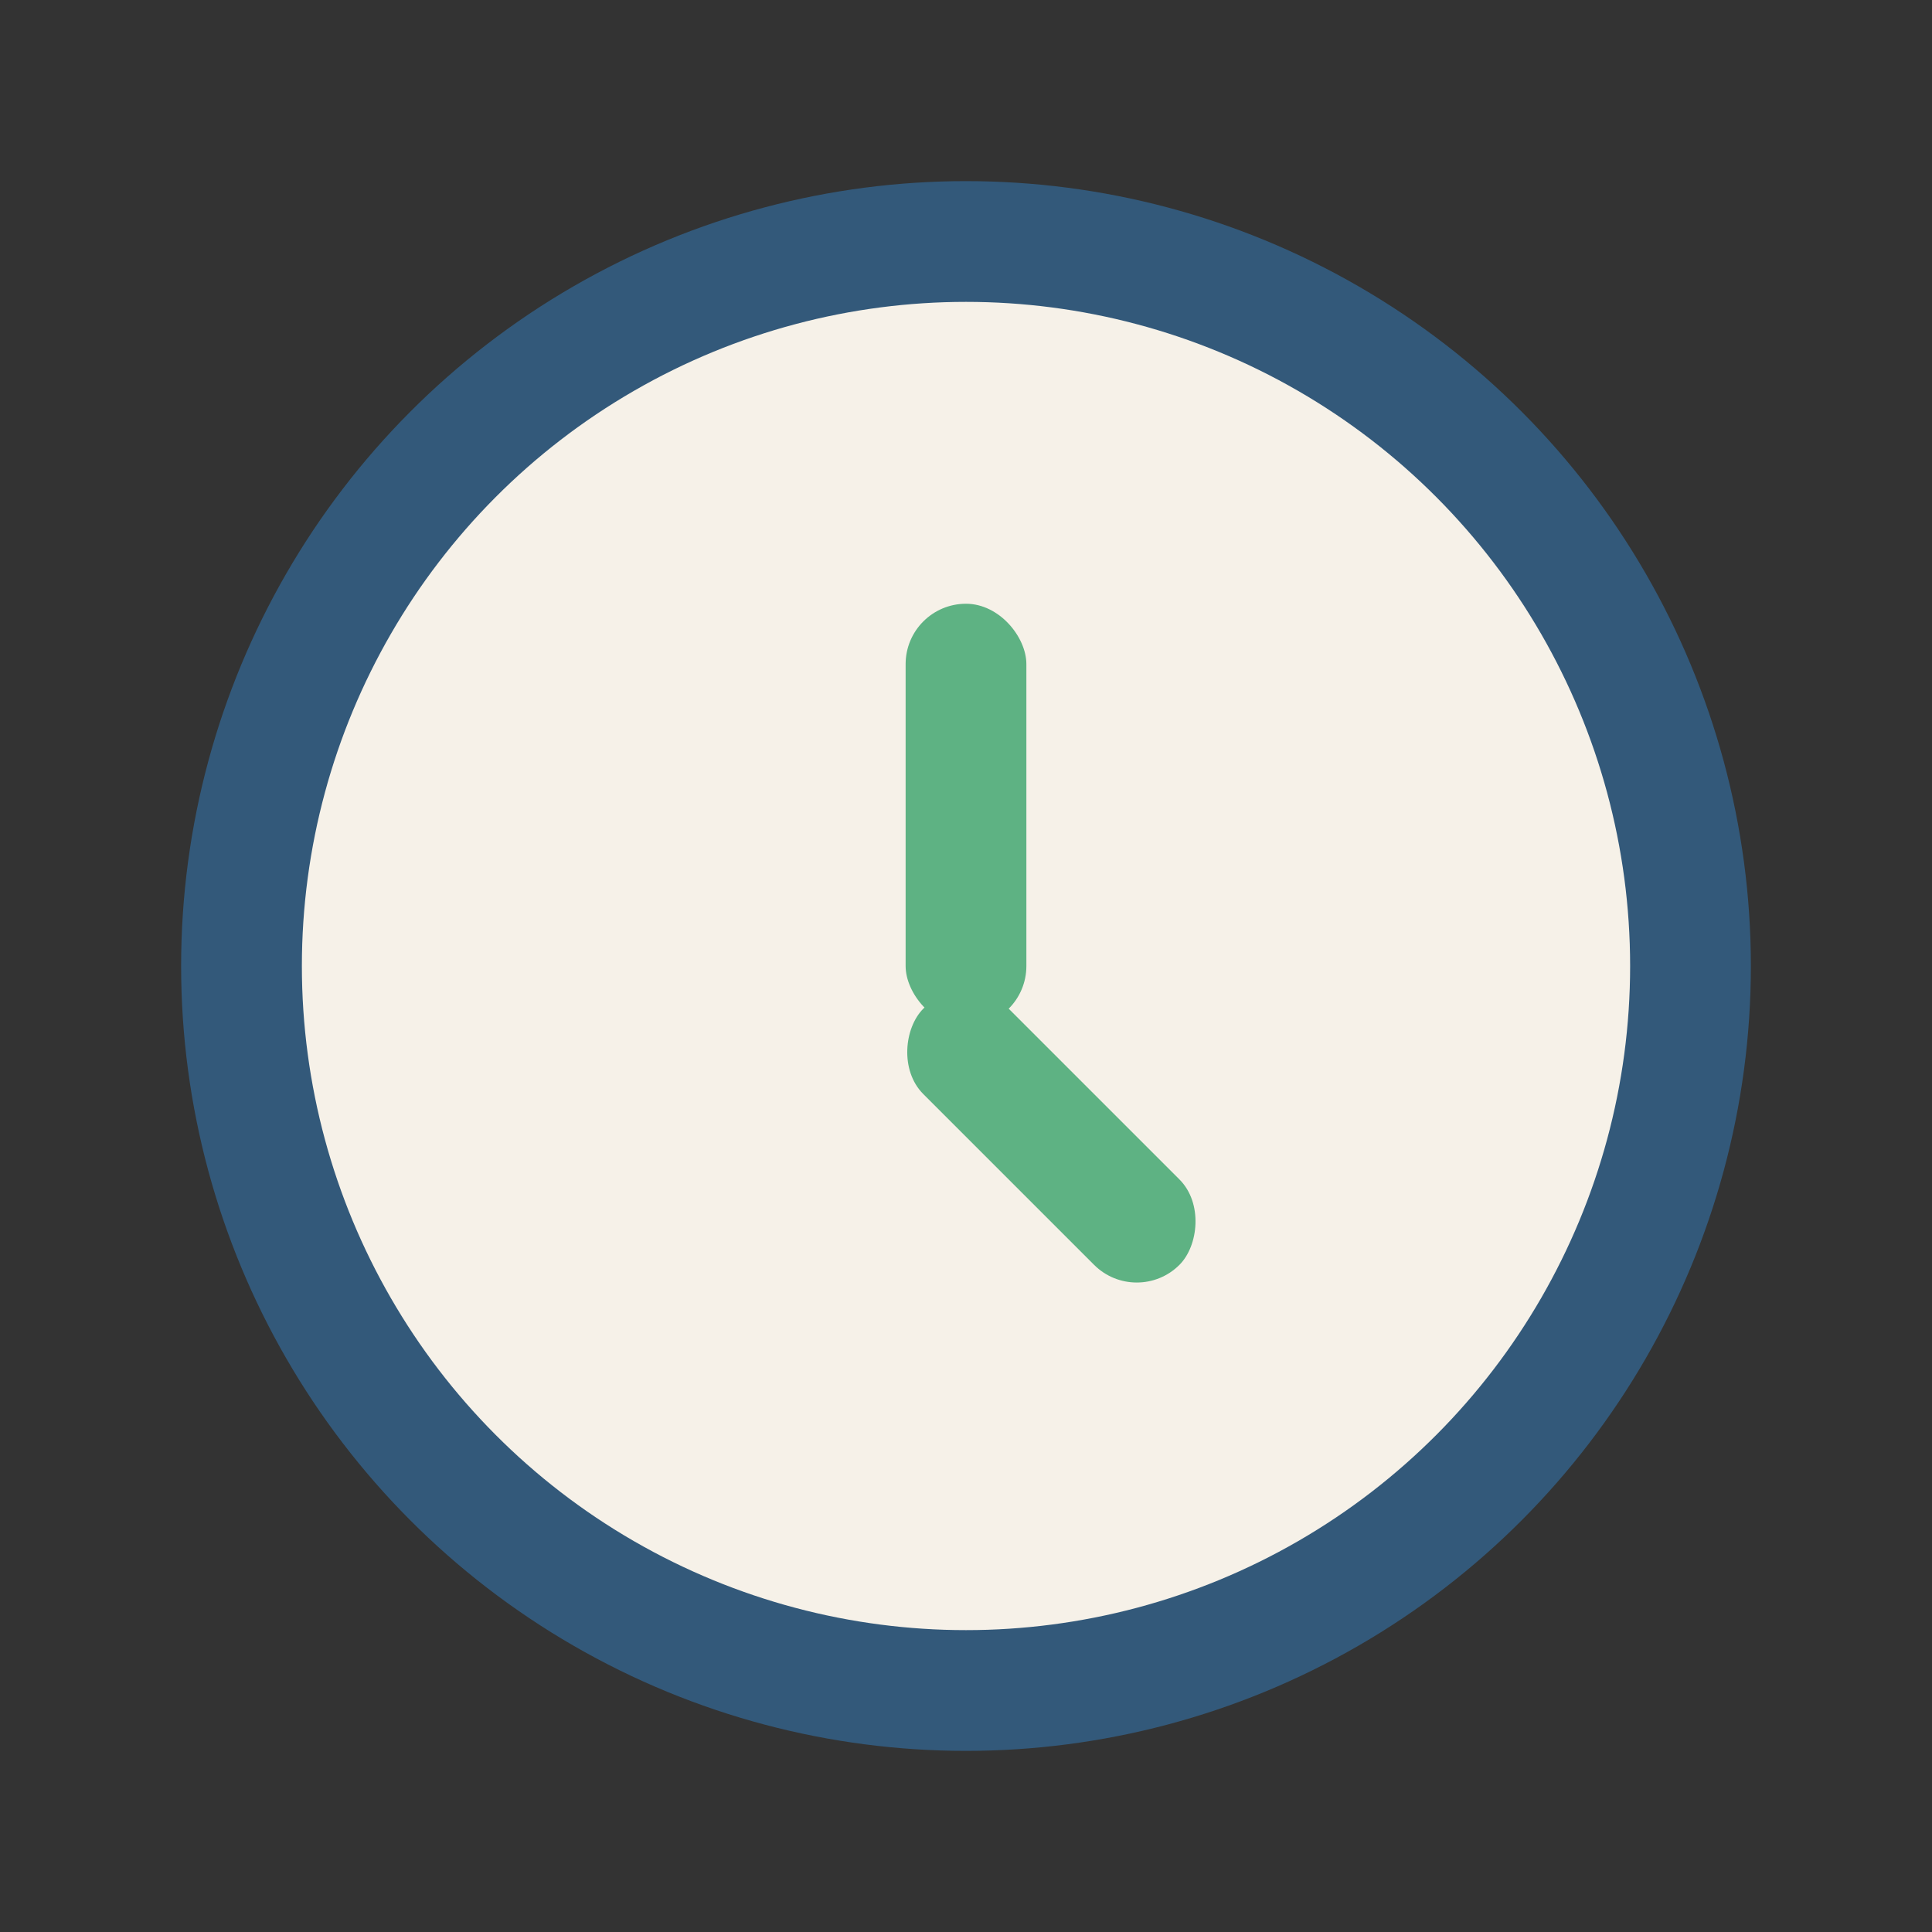 <?xml version="1.0" encoding="UTF-8"?>
<svg xmlns="http://www.w3.org/2000/svg" width="32" height="32" viewBox="0 0 32 32"><rect x="0" y="0" width="32" height="32" fill="#333333" stroke="none"/><circle cx="16" cy="16" r="12" fill="#F6F1E8" stroke="#33597A" stroke-width="2"/><rect x="15" y="10" width="2" height="7" rx="1" fill="#5EB283"/><rect x="16" y="16" width="6" height="2" rx="1" transform="rotate(45 16 16)" fill="#5EB283"/></svg>